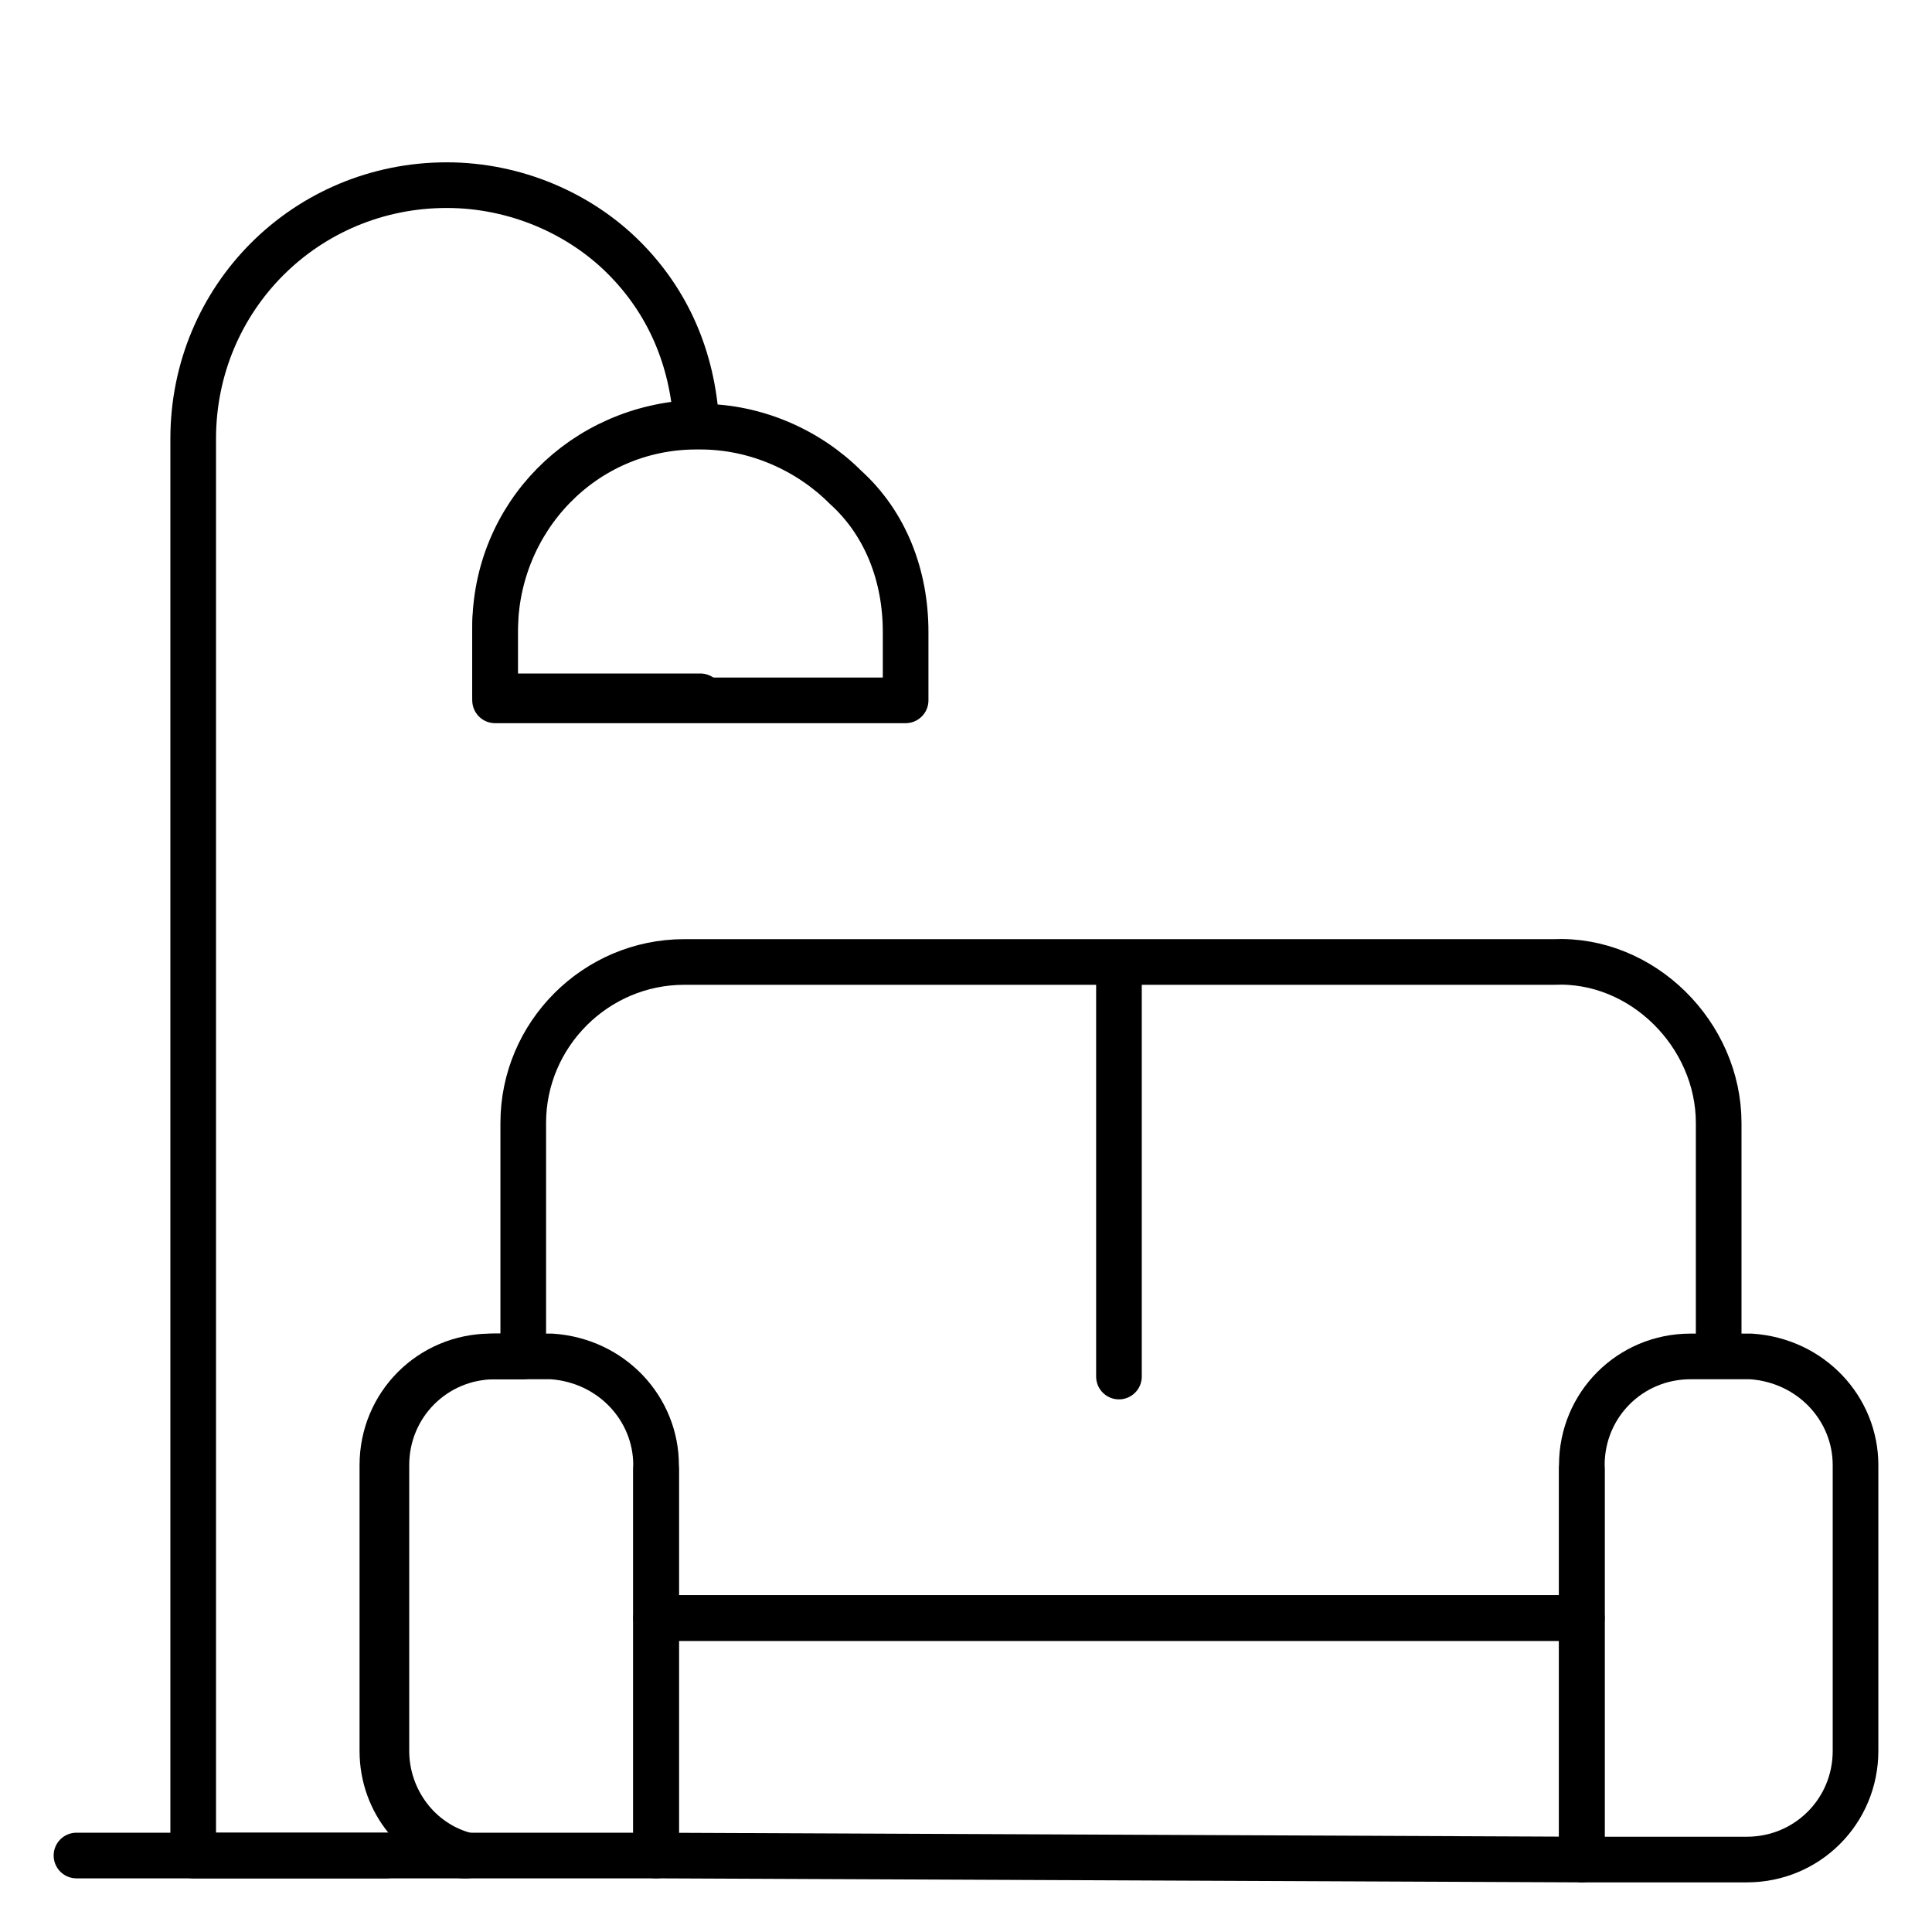 <?xml version="1.0" encoding="UTF-8"?> <!-- Generator: Adobe Illustrator 26.5.0, SVG Export Plug-In . SVG Version: 6.00 Build 0) --> <svg xmlns="http://www.w3.org/2000/svg" xmlns:xlink="http://www.w3.org/1999/xlink" id="_x31_" x="0px" y="0px" viewBox="0 0 48 48" style="enable-background:new 0 0 48 48;" xml:space="preserve"> <style type="text/css"> .st0{fill:none;stroke:#000000;stroke-width:1.134;stroke-linecap:round;stroke-linejoin:round;stroke-miterlimit:10;} </style> <g> <path class="st0" d="M46.1,36.4v7.1c0,1.5-1.2,2.7-2.7,2.7h-4.1v-9.8c0-1.5,1.2-2.7,2.7-2.7h1.5C45,33.8,46.1,35,46.1,36.4z"></path> <line class="st0" x1="27.8" y1="34.2" x2="27.8" y2="24.1"></line> <line class="st0" x1="1.9" y1="46.1" x2="9.6" y2="46.1"></line> <path class="st0" d="M39.3,36.5v3.7h-23v-3.7"></path> <path class="st0" d="M13,33.5v-5.6c0-2.2,1.8-4,4-4h21.6c2.2-0.1,4.1,1.8,4.1,4v5.6"></path> <path class="st0" d="M16.3,36.4v9.7h-4.8c-1.1-0.3-2-1.3-2-2.6v-7.1c0-1.5,1.2-2.7,2.7-2.7h1.5C15.2,33.8,16.3,35,16.3,36.4z"></path> <path class="st0" d="M13,33.7h-0.7c-1.5,0-2.7,1.2-2.7,2.7v7.1c0,1.2,0.8,2.3,2,2.6H4.8V10.9c0-3.5,2.8-6.3,6.3-6.3 c1.7,0,3.3,0.7,4.4,1.8s1.7,2.5,1.8,4.1c-2.8,0.1-5,2.3-5,5.1v1.7h5.1"></path> <polygon class="st0" points="16.3,40.2 39.3,40.2 39.3,46.2 16.3,46.1 "></polygon> <path class="st0" d="M22.5,15.7v1.7H12.3v-1.7c0-2.8,2.2-5.1,5-5.1h0.1c1.4,0,2.7,0.6,3.6,1.5C22,13,22.5,14.3,22.5,15.7z"></path> </g> </svg> 